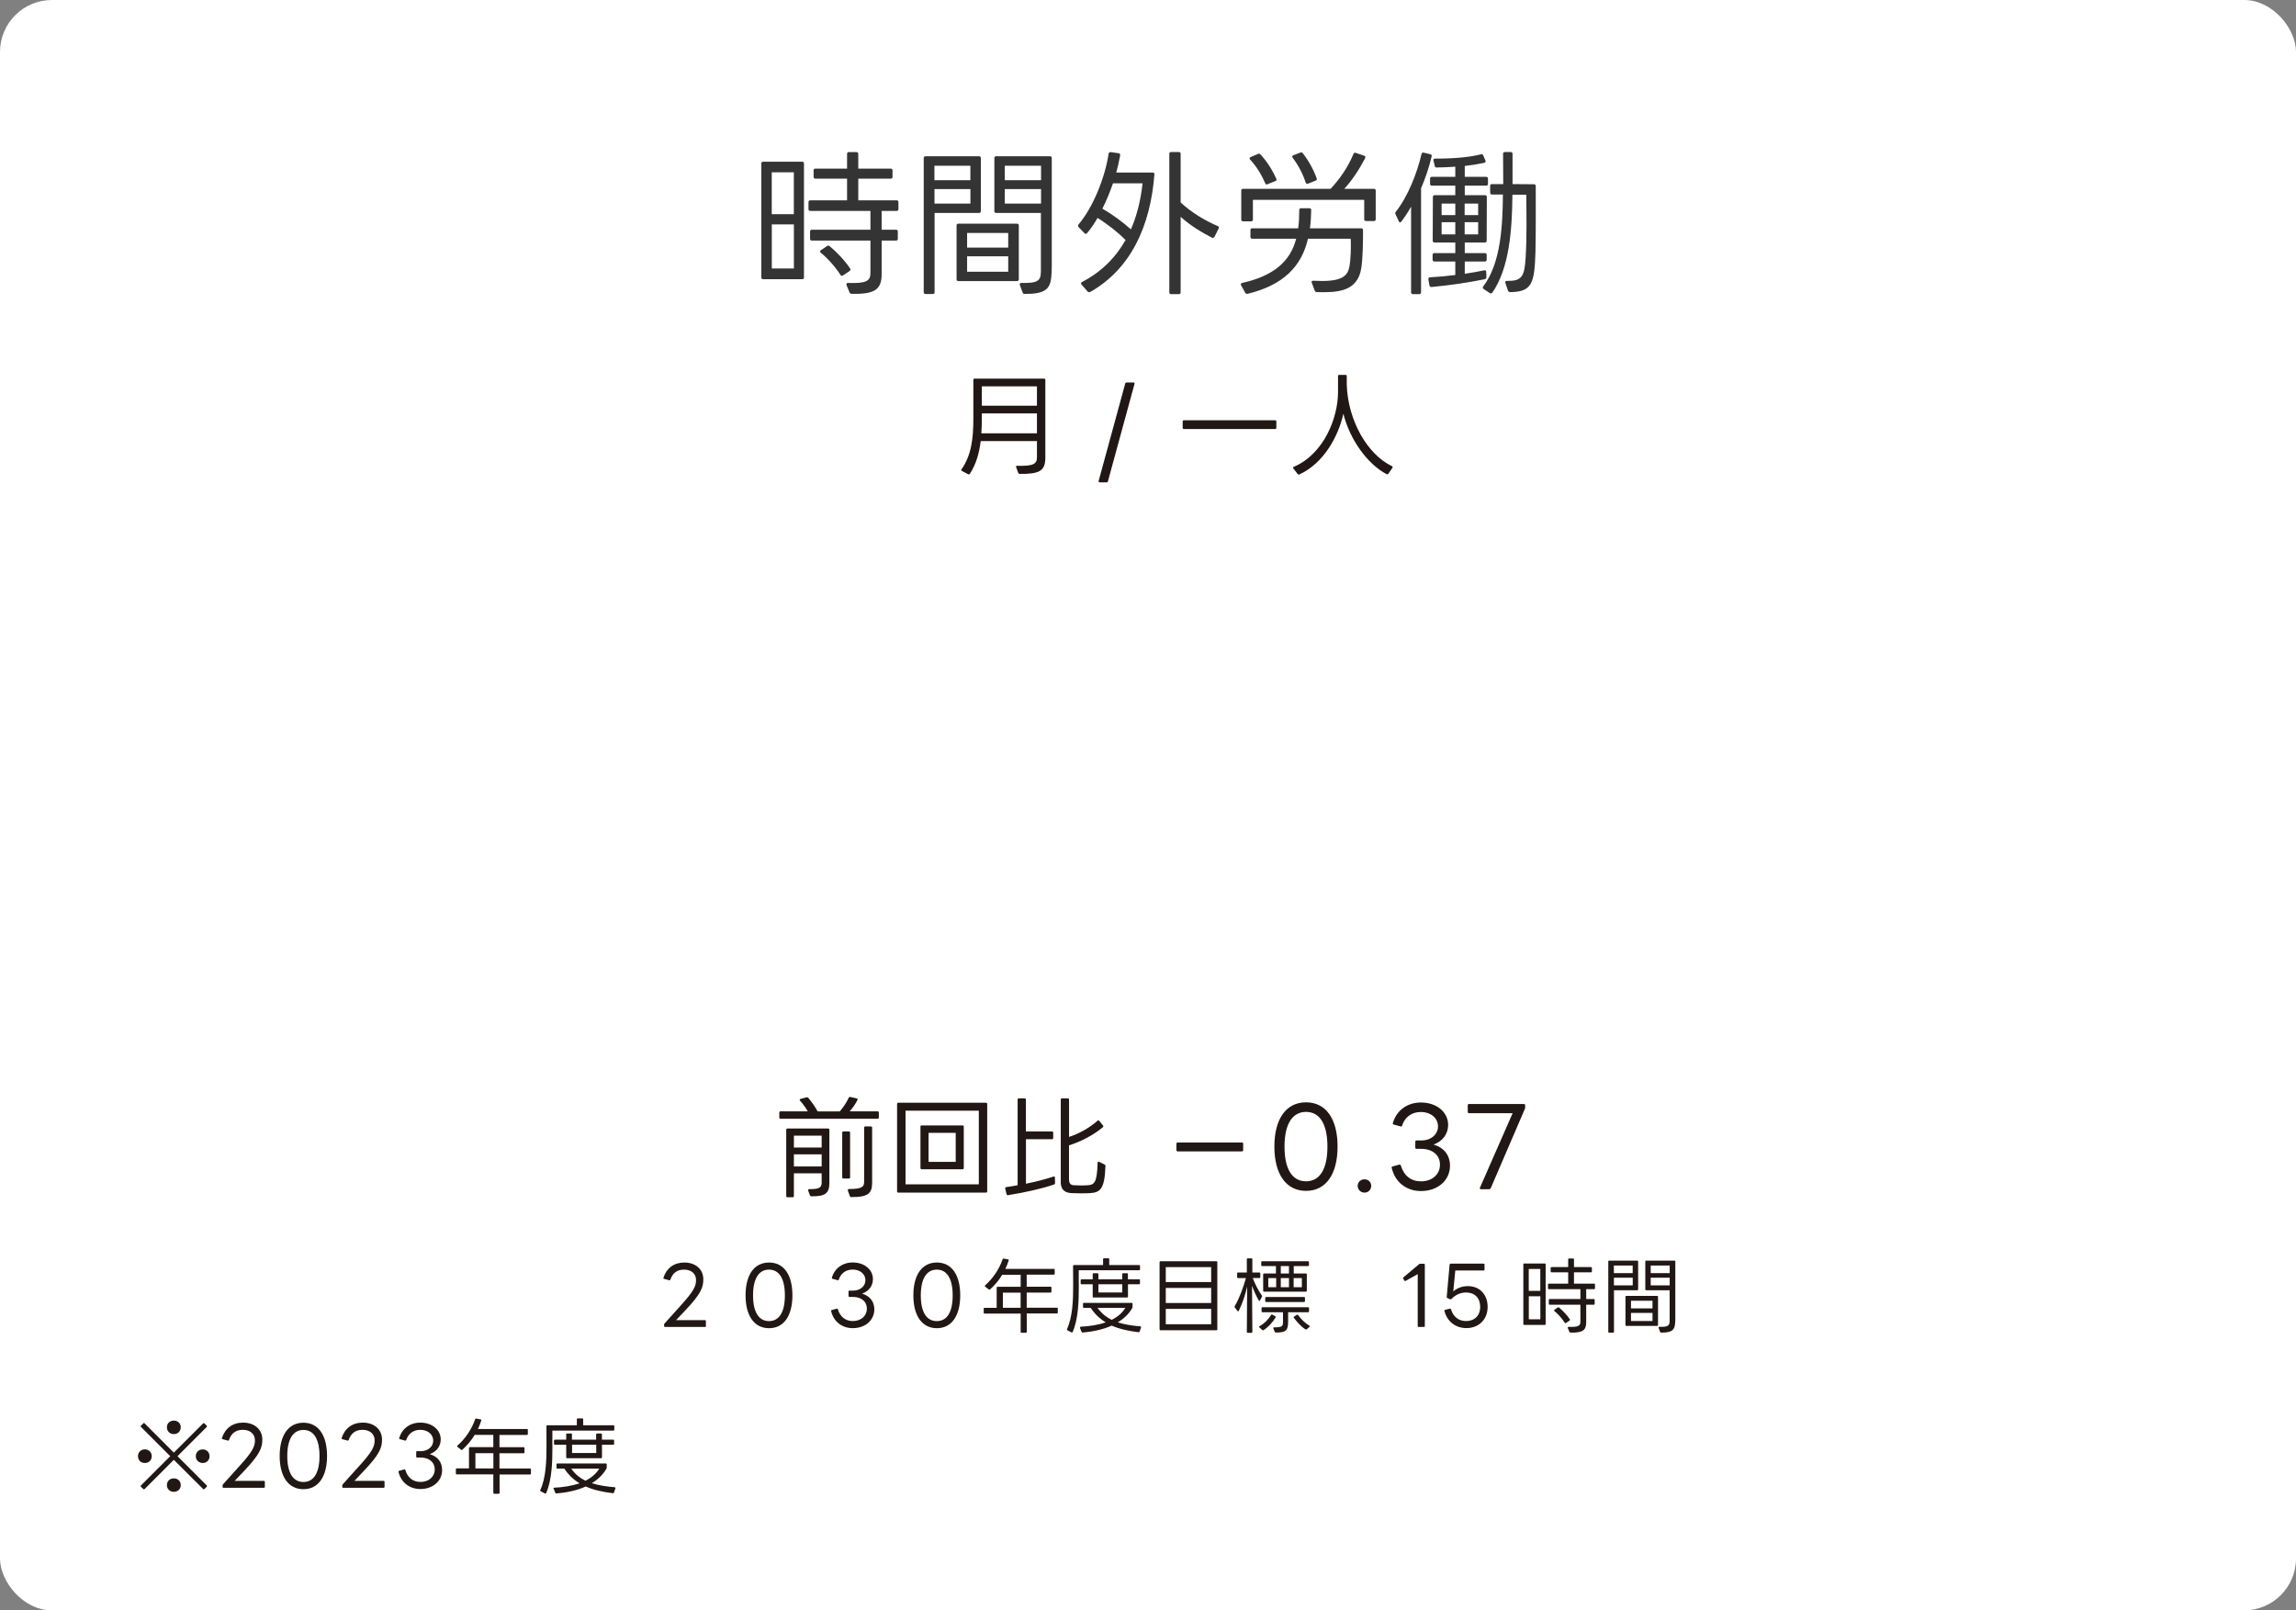 <?xml version="1.0" encoding="UTF-8"?>
<svg id="_レイヤー_2" data-name="レイヤー 2" xmlns="http://www.w3.org/2000/svg" viewBox="0 0 407.61 285.88">
  <rect x="0" y="0" width="407.61" height="285.88" fill="#808080" stroke="none"/>
  <defs>
    <style>
      .cls-1 {
        fill: #343434;
      }

      .cls-1, .cls-2, .cls-3 {
        stroke-width: 0px;
      }

      .cls-2 {
        fill: #fff;
      }

      .cls-3 {
        fill: #211815;
      }
    </style>
  </defs>
  <g id="_レイヤー_1-2" data-name="レイヤー 1">
    <g>
      <rect class="cls-2" width="407.61" height="285.88" rx="9.22" ry="9.22"/>
      <g>
        <path class="cls-1" d="M135.49,49.57c-.22,0-.33-.11-.33-.33v-20.2c0-.22.11-.33.33-.33h6.91c.22,0,.33.11.33.33v20.2c0,.22-.11.33-.33.33h-6.91ZM137.01,38.02h3.92v-7.43h-3.92v7.43ZM140.94,47.66v-7.82h-3.92v7.82h3.92ZM150.28,50.59c-.08-.22.03-.39.3-.36,3.21.11,3.95-.33,3.95-1.8v-5.72h-10.39c-.22,0-.33-.11-.33-.33v-1.27c0-.22.11-.33.33-.33h10.39v-3.34h-10.67c-.22,0-.33-.11-.33-.33v-1.22c0-.22.11-.33.33-.33h6.52v-3.84h-5.61c-.22,0-.33-.11-.33-.33v-1.13c0-.22.11-.33.33-.33h5.61v-2.6c0-.22.11-.33.33-.33h1.33c.22,0,.33.11.33.33v2.6h5.75c.22,0,.33.11.33.33v1.13c0,.22-.11.33-.33.33h-5.75v3.84h6.8c.22,0,.33.11.33.33v1.22c0,.22-.11.33-.33.33h-2.65v3.34h2.54c.22,0,.33.11.33.33v1.27c0,.22-.11.33-.33.33h-2.54v5.94c0,2.65-1.11,3.62-5.31,3.51-.19,0-.3-.08-.39-.25l-.55-1.33ZM149.64,48.9c-.17.11-.33.08-.44-.11-.86-1.35-2.24-2.93-3.48-3.92-.19-.17-.17-.33.03-.47l1.08-.72c.17-.11.33-.11.47.03,1.24,1.02,2.74,2.6,3.62,3.95.11.17.08.33-.11.47l-1.16.77Z"/>
        <path class="cls-1" d="M164.32,52.19c-.22,0-.33-.11-.33-.33v-23.79c0-.22.11-.33.33-.33h9.48c.22,0,.33.11.33.33v9.4c0,.22-.11.33-.33.33h-7.88v14.07c0,.22-.11.33-.33.33h-1.27ZM165.89,31.99h6.38v-2.57h-6.38v2.57ZM172.28,36.14v-2.57h-6.38v2.57h6.38ZM170.15,49.9c-.22,0-.33-.11-.33-.33v-9.53c0-.22.11-.33.33-.33h10.39c.22,0,.33.11.33.33v9.53c0,.22-.11.33-.33.33h-10.39ZM171.69,43.96h7.3v-2.6h-7.3v2.6ZM178.99,48.24v-2.74h-7.3v2.74h7.3ZM181.06,50.59c-.08-.22.03-.39.3-.36,2.85.06,3.43-.36,3.43-2.07v-10.36h-7.93c-.22,0-.33-.11-.33-.33v-9.4c0-.22.11-.33.33-.33h9.53c.22,0,.33.11.33.33v19.21c0,.64-.03,1.22-.08,1.8-.17,2.24-1.11,3.12-4.7,3.1-.22,0-.33-.08-.39-.25l-.5-1.33ZM178.38,31.99h6.44v-2.57h-6.44v2.57ZM184.82,36.14v-2.57h-6.44v2.57h6.44Z"/>
        <path class="cls-1" d="M191.48,40.31c-.14-.14-.14-.3,0-.47,2.71-3.21,4.75-8.59,5.33-12.55.06-.22.17-.3.39-.28l1.38.19c.22.03.3.17.28.39-.17.94-.39,1.96-.69,3.04h6.47c.22,0,.33.11.3.36-.72,9.2-4.2,16.75-11.39,20.84-.19.08-.33.06-.47-.08l-1.08-1.24c-.14-.17-.11-.33.08-.44,3.4-1.77,5.94-4.28,7.74-7.46-1.33-1.35-3.26-2.87-4.97-3.92-.58,1-1.19,1.91-1.85,2.68-.14.19-.3.19-.47.03l-1.05-1.08ZM200.77,40.72c1.05-2.4,1.74-5.14,2.07-8.18h-5.25c-.53,1.52-1.16,3.07-1.88,4.5,1.69.97,3.59,2.35,5.06,3.68ZM207.92,52.22c-.22,0-.33-.11-.33-.33v-24.57c0-.22.11-.33.33-.33h1.35c.22,0,.33.11.33.33v8.62c1.93,1.8,4.39,3.26,6.6,4.2.19.08.25.25.14.44l-.72,1.44c-.11.19-.28.25-.47.17-1.96-1.02-3.84-2.16-5.55-3.7v13.4c0,.22-.11.33-.33.33h-1.35Z"/>
        <path class="cls-1" d="M220.33,50.64c-.11-.19-.03-.36.19-.41,5.58-1.24,8.57-3.84,9.59-7.85h-7.79c-.22,0-.33-.11-.33-.33v-1.19c0-.22.11-.33.33-.33h8.15c.14-1.02.19-2.13.19-3.23,0-.22.11-.33.33-.33h1.46c.22,0,.33.11.33.33-.03,1.13-.08,2.18-.22,3.23h9.09c.22,0,.33.11.33.33,0,2.13-.03,4.81-.3,6.69-.66,4.31-4.34,4.39-7.88,4.31-.19,0-.3-.08-.39-.25l-.53-1.41c-.11-.22.03-.39.28-.36,4.62.25,5.97-.58,6.36-2.32.3-1.38.33-3.7.28-5.14h-7.6c-1.11,4.92-4.42,8.26-10.72,9.78-.19.03-.33-.03-.41-.19l-.75-1.33ZM220.69,39.29c-.22,0-.33-.11-.33-.33v-5.11c0-.22.11-.33.33-.33h15.53c1.71-1.82,3.12-3.92,4.06-6.19.08-.19.22-.28.41-.19l1.49.5c.19.06.28.22.17.44-1.08,2.07-2.35,3.98-3.7,5.44h5.25c.22,0,.33.11.33.33v5.06c0,.22-.11.33-.33.33h-1.38c-.22,0-.33-.11-.33-.33v-3.43h-19.76v3.48c0,.22-.11.33-.33.33h-1.41ZM225.03,32.71c-.19.08-.33.03-.41-.17-.64-1.49-1.58-3.04-2.68-4.2-.16-.19-.14-.36.11-.47l1.3-.55c.16-.08.3-.06.44.11,1.11,1.22,2.07,2.68,2.79,4.31.08.19.03.36-.17.41l-1.38.55ZM232.22,32.6c-.22.06-.36,0-.44-.22-.47-1.52-1.33-3.1-2.29-4.37-.14-.19-.11-.36.11-.44l1.22-.47c.19-.08.33-.06.47.11,1.02,1.3,1.91,2.9,2.46,4.45.08.19,0,.33-.19.41l-1.33.53Z"/>
        <path class="cls-1" d="M247.75,38.04c-.08-.17-.08-.3.05-.44,2.16-2.74,3.79-6.91,4.56-10.25.06-.22.19-.3.39-.25l1.16.28c.22.06.3.19.25.39-.42,1.8-1.08,3.81-1.88,5.66v18.46c0,.19-.11.33-.33.33h-1.11c-.22,0-.33-.14-.33-.33v-15.2c-.53.94-1.08,1.8-1.74,2.65-.14.22-.33.19-.44-.06l-.58-1.24ZM254.49,28.54c-.05-.25.06-.39.3-.39,2.76.03,5.94-.19,8.12-.75.19-.06.33,0,.41.19l.39.91c.08.22,0,.36-.22.41-1.02.22-2.18.41-3.45.55v1.93h3.79c.22,0,.33.11.33.33v.91c0,.22-.11.33-.33.33h-3.79v1.69h3.59c.22,0,.33.11.33.33l-.03,7.74c0,.22-.11.33-.33.33h-3.56v1.88h3.56c.22,0,.33.11.33.33v.83c0,.22-.11.33-.33.33h-3.56v2.18c1.3-.19,2.24-.36,3.45-.61.22-.06.36.06.36.28l.03.94c0,.19-.11.3-.3.36-2.82.58-6.19,1.08-9.42,1.38-.22.03-.33-.08-.39-.28l-.19-1.08c-.03-.22.08-.36.3-.36,1.49-.08,2.98-.22,4.48-.41v-2.4h-3.7c-.22,0-.33-.11-.33-.33v-.83c0-.22.11-.33.33-.33h3.7v-1.88h-3.68c-.22,0-.33-.11-.33-.33l.03-7.74c0-.22.11-.33.33-.33h3.65v-1.69h-4.15c-.22,0-.33-.11-.33-.33v-.91c0-.22.11-.33.33-.33h4.15v-1.8c-1.13.08-2.27.14-3.29.14-.19.03-.33-.08-.36-.28l-.22-.94ZM258.36,38.18v-2.04h-2.43v2.04h2.43ZM258.36,41.61v-2.16h-2.43v2.16h2.43ZM262.42,38.18v-2.04h-2.4v2.04h2.4ZM262.42,41.61v-2.16h-2.4v2.16h2.4ZM266.81,34.53h-1.93c-.22,0-.33-.11-.33-.33v-1.19c0-.22.11-.33.33-.33h1.99l-.03-5.36c0-.22.11-.33.33-.33h1.02c.22,0,.33.11.33.33v5.36l3.79.03c.22,0,.33.11.33.33,0,3.9.03,7.79-.05,11.72-.17,5.55-.61,7.05-4.48,7.1-.19,0-.3-.08-.39-.25l-.47-1.38c-.08-.22.03-.39.28-.36,2.65.03,3.12-.75,3.32-4.2.22-3.68.14-7.41.11-11.11h-2.46c-.06,6.33-.55,13.02-3.56,17.38-.11.17-.28.19-.47.08l-1.08-.72c-.19-.14-.19-.3-.06-.47,3.21-4.23,3.43-11.16,3.48-16.3Z"/>
      </g>
      <g>
        <path class="cls-3" d="M170.79,83.61c-.16-.08-.18-.2-.08-.31,1.74-2.48,2.09-5.46,2.09-8.97v-6.88c0-.16.08-.23.23-.23h12.32c.16,0,.23.08.23.23v13.77c0,2.38-1.03,2.94-4.52,2.91-.16,0-.23-.06-.29-.18l-.37-1.01c-.08-.16.02-.27.2-.25,2.91.08,3.49-.35,3.49-1.52v-2.87h-9.98c-.27,2.16-.82,4.11-1.93,5.81-.08.12-.17.14-.31.08l-1.07-.57ZM184.09,76.92v-3.53h-9.79v.99c0,.88-.02,1.72-.08,2.54h9.87ZM184.09,72.02v-3.43h-9.79v3.43h9.79Z"/>
        <path class="cls-3" d="M195.23,85.62c-.16,0-.21-.1-.19-.23l4.72-17.3c.06-.14.14-.19.25-.19h1.21c.16,0,.23.08.19.25l-4.72,17.3c-.02.12-.12.18-.23.18h-1.23Z"/>
        <path class="cls-3" d="M210.19,76.16c-.16,0-.23-.08-.23-.23v-1.09c0-.16.08-.23.23-.23h16.17c.16,0,.23.08.23.23v1.09c0,.16-.08.23-.23.23h-16.17Z"/>
        <path class="cls-3" d="M229.62,83.18c-.12-.14-.08-.25.08-.31,5.42-2.34,7.84-8.81,7.84-13.26v-2.83c0-.16.08-.23.23-.23h1.09c.16,0,.23.08.23.23v1.5c.2,6.36,3.65,12.38,8.01,14.47.16.08.18.2.08.33l-.7,1.01c-.1.12-.19.14-.33.08-3.39-1.79-6.53-6.14-7.66-10.73-.88,3.96-3.43,8.76-7.8,10.78-.14.06-.23.02-.33-.08l-.74-.98Z"/>
      </g>
      <g>
        <path class="cls-3" d="M138.58,198.61c-.16,0-.23-.08-.23-.23v-.86c0-.16.08-.23.23-.23h4.82c-.33-.6-.8-1.25-1.36-1.89-.12-.14-.1-.27.08-.31l1.07-.29c.12-.02.21,0,.31.1.64.76,1.23,1.64,1.66,2.4h3.92c.62-.7,1.19-1.54,1.58-2.4.06-.14.16-.18.29-.16l1.13.25c.16.04.21.16.14.29-.35.72-.86,1.44-1.38,2.01h4.95c.16,0,.23.08.23.23v.86c0,.16-.08.23-.23.23h-17.2ZM139.81,212.54c-.16,0-.23-.08-.23-.23v-11.74c0-.16.08-.23.23-.23h7.2c.16,0,.23.08.23.23v9.44c0,1.89-.82,2.4-3.2,2.36-.14,0-.21-.06-.25-.18l-.31-.82c-.06-.16.02-.27.21-.27,1.72.02,2.18-.27,2.18-1.15v-1.66h-4.93v4.02c0,.16-.08.23-.23.23h-.9ZM145.87,203.72v-2.11h-4.93v2.11h4.93ZM145.87,207.08v-2.15h-4.93v2.15h4.93ZM149.75,209.22c-.16,0-.23-.08-.23-.23v-7.9c0-.16.08-.23.23-.23h.94c.16,0,.23.08.23.23v7.9c0,.16-.08.23-.23.23h-.94ZM150.53,211.35c-.06-.16.02-.27.21-.27,2.28,0,2.67-.37,2.67-1.29v-9.59c0-.16.08-.23.23-.23h.96c.16,0,.23.08.23.23v9.79c0,1.95-.86,2.54-3.69,2.52-.16,0-.23-.06-.27-.19l-.35-.96Z"/>
        <path class="cls-3" d="M159.47,211.72c-.14,0-.21-.08-.21-.21v-15.54c0-.12.08-.21.21-.21h15.56c.14,0,.23.1.23.21v15.54c0,.14-.1.21-.23.21h-15.56ZM160.76,210.25h13.01v-13.07h-13.01v13.07ZM163.62,207.58c-.14,0-.21-.1-.21-.23v-7.35c0-.14.08-.21.21-.21h7.27c.14,0,.21.08.21.21v7.35c0,.14-.08.23-.21.23h-7.27ZM164.85,206.26h4.82v-5.15h-4.82v5.15Z"/>
        <path class="cls-3" d="M182.14,202.24v7.9c1.72-.35,3.37-.76,4.89-1.27.16-.06.25.02.25.18l.02.98c0,.14-.06.21-.19.25-2.13.74-5.19,1.42-8.15,1.89-.14.02-.23-.04-.27-.18l-.23-.98c-.04-.16.04-.25.19-.27.66-.1,1.35-.2,2.01-.33v-15.19c0-.16.08-.23.23-.23h1.01c.16,0,.23.08.23.23v5.64h4.62c.16,0,.23.08.23.23v.92c0,.16-.08.23-.23.23h-4.62ZM188.32,209.83v-14.61c0-.16.08-.23.23-.23h1.01c.16,0,.23.08.23.23v6.61c1.72-.55,3.63-1.6,5.05-2.87.12-.1.23-.1.33.04l.64.8c.1.12.08.23-.04.33-1.68,1.4-3.9,2.54-5.99,3.2v6.01c0,.6.18,1.03.82,1.07.8.04,1.72.06,2.52,0,1.15-.08,1.64-.45,1.74-3.96,0-.2.12-.27.27-.2l.94.47c.12.06.18.14.18.27-.14,4.1-.92,4.7-2.73,4.82-1.07.06-2.28.04-3.32,0-1.25-.08-1.89-.68-1.89-1.99Z"/>
        <path class="cls-3" d="M209.06,204.4c-.12,0-.21-.1-.21-.21v-1.15c0-.14.1-.21.21-.21h11.43c.14,0,.21.08.21.21v1.15c0,.12-.08.21-.21.21h-11.43Z"/>
        <path class="cls-3" d="M226.24,203.55c0-4.93,2.09-7.86,5.62-7.86s5.6,2.93,5.6,7.86-2.09,7.86-5.6,7.86-5.62-2.93-5.62-7.86ZM235.66,203.55c0-4.06-1.4-6.16-3.8-6.16s-3.82,2.11-3.82,6.16,1.4,6.16,3.82,6.16,3.8-2.11,3.8-6.16Z"/>
        <path class="cls-3" d="M241.03,210.53c0-.68.53-1.17,1.21-1.17s1.19.49,1.19,1.17-.53,1.19-1.19,1.19-1.21-.51-1.21-1.19Z"/>
        <path class="cls-3" d="M247.08,207.33c-.04-.16.02-.23.14-.25l1.19-.33c.14-.02.23.02.27.14.57,1.85,1.83,2.83,3.59,2.83,2.01,0,3.37-1.27,3.37-2.96s-1.31-2.81-3.35-2.81h-.82c-.14,0-.21-.08-.21-.21v-1.07c0-.14.08-.21.21-.21h.86c1.75,0,2.96-1.09,2.96-2.5,0-1.48-1.29-2.55-3.06-2.55-1.68,0-2.87.98-3.31,2.42-.04.12-.16.18-.27.14l-1.21-.33c-.16-.04-.2-.12-.16-.27.62-2.2,2.52-3.65,4.97-3.65,2.79,0,4.84,1.7,4.84,3.98,0,1.58-.94,2.89-2.59,3.49,1.83.53,2.92,1.87,2.92,3.76,0,2.54-2.11,4.49-5.15,4.49-2.5,0-4.56-1.46-5.19-4.08Z"/>
        <path class="cls-3" d="M262.91,211.11c-.18,0-.23-.1-.18-.25l5.81-13.24h-7.74c-.14,0-.23-.1-.23-.23v-1.19c0-.14.1-.21.23-.21h9.75c.14,0,.21.08.21.21v.41c0,.08-.02.18-.06.27l-6.06,14.08c-.08.1-.16.16-.27.16h-1.46Z"/>
      </g>
      <g>
        <path class="cls-3" d="M24.5,258.49c0-.69.53-1.19,1.21-1.19s1.23.5,1.23,1.19c0,.75-.53,1.23-1.23,1.23s-1.21-.48-1.21-1.23ZM25.04,253.33c-.09-.07-.09-.16-.01-.25l.4-.38c.07-.09.16-.09.25-.01l5.18,5.19,5.2-5.19c.07-.07.16-.07.23.01l.4.38c.07.07.07.18,0,.25l-5.18,5.18,5.18,5.18c.07.09.07.18,0,.26l-.4.38c-.07.09-.16.09-.23.01l-5.2-5.19-5.18,5.19c-.09.07-.18.07-.25-.01l-.4-.38c-.07-.09-.07-.18.01-.26l5.18-5.18-5.18-5.18ZM29.63,253.36c0-.69.54-1.17,1.23-1.17s1.23.48,1.23,1.17c0,.75-.54,1.23-1.23,1.23s-1.23-.48-1.23-1.23ZM29.63,263.66c0-.75.54-1.21,1.23-1.21s1.23.47,1.23,1.21c0,.69-.54,1.18-1.23,1.18s-1.23-.5-1.23-1.18ZM34.76,258.52c0-.72.53-1.21,1.23-1.21s1.21.5,1.21,1.21-.53,1.2-1.21,1.2-1.23-.5-1.23-1.2Z"/>
        <path class="cls-3" d="M39.7,264.14c-.1,0-.18-.06-.18-.18v-.28c0-.07.04-.13.09-.19l2.75-3.06c2.46-2.69,2.9-3.59,2.9-4.74s-.89-1.86-2.15-1.86-2.06.63-2.46,1.81c-.04.09-.12.13-.21.1l-.92-.25c-.1-.01-.15-.09-.12-.2.56-1.73,1.9-2.74,3.75-2.74,2.03,0,3.42,1.21,3.42,3.01,0,1.46-.42,2.62-3.29,5.63l-1.61,1.7h5.19c.1,0,.16.07.16.16v.89c0,.12-.06.18-.16.18h-7.17Z"/>
        <path class="cls-3" d="M49.65,258.47c0-3.7,1.57-5.9,4.21-5.9s4.2,2.19,4.2,5.9-1.57,5.9-4.2,5.9-4.21-2.19-4.21-5.9ZM56.72,258.47c0-3.04-1.05-4.62-2.85-4.62s-2.87,1.58-2.87,4.62,1.05,4.62,2.87,4.62,2.85-1.58,2.85-4.62Z"/>
        <path class="cls-3" d="M60.95,264.14c-.1,0-.18-.06-.18-.18v-.28c0-.07.04-.13.09-.19l2.75-3.06c2.46-2.69,2.9-3.59,2.9-4.74s-.89-1.86-2.15-1.86-2.06.63-2.46,1.81c-.04.09-.12.13-.21.1l-.92-.25c-.1-.01-.15-.09-.12-.2.56-1.73,1.9-2.74,3.75-2.74,2.03,0,3.42,1.21,3.42,3.01,0,1.46-.42,2.62-3.29,5.63l-1.61,1.7h5.19c.1,0,.16.07.16.16v.89c0,.12-.06.18-.16.18h-7.17Z"/>
        <path class="cls-3" d="M70.76,261.3c-.03-.12.01-.18.1-.19l.89-.25c.1-.01.18.01.21.1.42,1.39,1.37,2.12,2.69,2.12,1.51,0,2.53-.95,2.53-2.22s-.98-2.11-2.52-2.11h-.61c-.1,0-.16-.06-.16-.16v-.81c0-.1.06-.16.16-.16h.64c1.32,0,2.22-.82,2.22-1.87,0-1.11-.97-1.92-2.3-1.92-1.26,0-2.15.73-2.49,1.81-.03.09-.12.13-.21.1l-.91-.25c-.12-.03-.15-.09-.12-.2.47-1.65,1.89-2.74,3.73-2.74,2.09,0,3.63,1.27,3.63,2.98,0,1.19-.7,2.17-1.95,2.62,1.38.39,2.2,1.4,2.2,2.82,0,1.9-1.58,3.37-3.86,3.37-1.87,0-3.42-1.1-3.89-3.06Z"/>
        <path class="cls-3" d="M88.69,261.74v3.26c0,.12-.06.18-.18.18h-.75c-.12,0-.18-.06-.18-.18v-3.26h-6.47c-.12,0-.18-.06-.18-.18v-.7c0-.12.06-.18.18-.18h2.15v-3.6c0-.12.06-.18.18-.18h4.14v-2.17h-3.31c-.6,1-1.35,1.87-2.18,2.63-.07.07-.16.07-.25,0l-.61-.5c-.09-.07-.09-.16,0-.25,1.32-1.14,2.52-2.87,3.12-4.65.03-.1.1-.15.2-.13l.76.15c.12.01.17.09.13.2-.16.53-.37,1.02-.6,1.51h8.69c.12,0,.18.06.18.18v.69c0,.12-.06.18-.18.18h-4.86v2.17h4.27c.12,0,.18.06.18.18v.72c0,.12-.06.18-.18.18h-4.27v2.71h5.41c.12,0,.18.06.18.18v.7c0,.12-.06.18-.18.18h-5.41ZM87.59,260.69v-2.71h-3.19v2.71h3.19Z"/>
        <path class="cls-3" d="M96.01,264.74c-.1-.04-.13-.13-.09-.23,1-2.12,1.11-5.19,1.1-7.9,0-1.14-.01-2.27-.01-3.41,0-.12.06-.18.18-.18h5.22v-1.04c0-.12.06-.18.18-.18h.76c.12,0,.18.06.18.18v1.04h5.36c.12,0,.17.06.17.18v.59c0,.12-.06.18-.17.18h-10.83v2.18c.01.23.01.48.01.72,0,2.71-.09,5.82-1.1,8.17-.04.1-.13.13-.23.09l-.72-.37ZM98.27,264.32c-.04-.13.01-.2.15-.22,1.46-.06,3.09-.31,4.46-.78-1.04-.63-1.99-1.51-2.69-2.6h-1.21c-.12,0-.18-.06-.18-.18v-.56c0-.12.06-.18.18-.18h8.55c.12,0,.18.06.18.18v.54c0,.09-.01.15-.06.22-.6,1.04-1.49,1.9-2.59,2.56,1.24.41,2.72.61,4.04.72.13.01.18.09.15.21l-.25.72c-.03.1-.1.15-.2.13-1.65-.19-3.41-.56-4.81-1.19-1.51.69-3.34,1.08-5.21,1.24-.1.01-.16-.03-.2-.13l-.28-.69ZM106.87,256.48v2.21c0,.12-.06.18-.18.18h-5.99c-.12,0-.18-.06-.18-.18v-2.21h-1.99c-.12,0-.18-.06-.18-.18v-.54c0-.12.06-.18.18-.18h1.99v-.92c0-.12.06-.18.18-.18h.67c.12,0,.17.06.17.18v.92h4.29v-.92c0-.12.06-.18.18-.18h.67c.12,0,.18.06.18.18v.92h1.99c.12,0,.17.06.17.18v.54c0,.12-.06.18-.17.18h-1.99ZM101.41,260.72c.66.95,1.52,1.65,2.53,2.15.98-.5,1.87-1.19,2.44-2.15h-4.97ZM105.85,257.95v-1.48h-4.29v1.48h4.29Z"/>
      </g>
      <g>
        <path class="cls-3" d="M118.07,235.57c-.1,0-.17-.06-.17-.17v-.27c0-.07.04-.13.09-.19l2.72-3.02c2.42-2.68,2.86-3.54,2.86-4.69s-.88-1.84-2.13-1.84-2.04.62-2.43,1.79c-.04.09-.12.13-.2.1l-.91-.25c-.1-.01-.14-.09-.12-.2.55-1.71,1.88-2.7,3.7-2.7,2.01,0,3.38,1.2,3.38,2.98,0,1.45-.42,2.59-3.25,5.57l-1.59,1.68h5.14c.1,0,.16.07.16.16v.88c0,.12-.06.17-.16.17h-7.09Z"/>
        <path class="cls-3" d="M132.36,229.96c0-3.66,1.55-5.83,4.17-5.83s4.15,2.17,4.15,5.83-1.55,5.83-4.15,5.83-4.17-2.17-4.17-5.83ZM139.34,229.96c0-3.01-1.04-4.57-2.82-4.57s-2.83,1.56-2.83,4.57,1.04,4.57,2.83,4.57,2.82-1.56,2.82-4.57Z"/>
        <path class="cls-3" d="M147.56,232.76c-.03-.12.01-.17.1-.19l.88-.25c.1-.01.17.01.2.1.42,1.37,1.36,2.1,2.66,2.1,1.49,0,2.5-.94,2.5-2.2s-.97-2.08-2.49-2.08h-.61c-.1,0-.16-.06-.16-.16v-.8c0-.1.06-.16.16-.16h.64c1.3,0,2.2-.81,2.2-1.85,0-1.1-.96-1.89-2.27-1.89-1.24,0-2.13.72-2.46,1.79-.03.09-.12.13-.2.1l-.9-.25c-.12-.03-.14-.09-.12-.2.46-1.63,1.87-2.7,3.69-2.7,2.07,0,3.59,1.26,3.59,2.95,0,1.17-.69,2.14-1.92,2.59,1.36.39,2.17,1.39,2.17,2.79,0,1.88-1.56,3.33-3.82,3.33-1.85,0-3.38-1.08-3.85-3.02Z"/>
        <path class="cls-3" d="M162.15,229.96c0-3.66,1.55-5.83,4.17-5.83s4.15,2.17,4.15,5.83-1.55,5.83-4.15,5.83-4.17-2.17-4.17-5.83ZM169.13,229.96c0-3.01-1.04-4.57-2.82-4.57s-2.84,1.56-2.84,4.57,1.04,4.57,2.84,4.57,2.82-1.56,2.82-4.57Z"/>
        <path class="cls-3" d="M182.28,233.2v3.23c0,.12-.06.17-.17.17h-.74c-.12,0-.17-.06-.17-.17v-3.23h-6.39c-.12,0-.17-.06-.17-.17v-.69c0-.12.06-.17.17-.17h2.13v-3.56c0-.12.06-.17.17-.17h4.09v-2.14h-3.27c-.59.98-1.33,1.85-2.16,2.6-.07.07-.16.07-.25,0l-.61-.49c-.09-.07-.09-.16,0-.25,1.3-1.13,2.49-2.83,3.08-4.6.03-.1.1-.14.2-.13l.75.14c.12.01.17.09.13.2-.16.52-.36,1.01-.59,1.49h8.59c.12,0,.17.06.17.17v.68c0,.12-.06.17-.17.17h-4.8v2.14h4.22c.12,0,.17.06.17.17v.71c0,.12-.06.17-.17.17h-4.22v2.68h5.35c.12,0,.17.06.17.17v.69c0,.12-.06.17-.17.17h-5.35ZM181.19,232.16v-2.68h-3.15v2.68h3.15Z"/>
        <path class="cls-3" d="M189.52,236.16c-.1-.04-.13-.13-.09-.23.98-2.1,1.1-5.14,1.09-7.81,0-1.13-.02-2.24-.02-3.37,0-.12.06-.17.17-.17h5.16v-1.03c0-.12.06-.17.17-.17h.75c.12,0,.17.06.17.17v1.03h5.3c.12,0,.17.06.17.17v.58c0,.12-.06.17-.17.17h-10.71v2.16c.01.23.01.48.01.71,0,2.68-.09,5.76-1.08,8.07-.04.1-.13.13-.23.09l-.71-.36ZM191.75,235.74c-.04-.13.02-.2.14-.22,1.45-.06,3.05-.3,4.41-.77-1.03-.62-1.97-1.49-2.66-2.57h-1.2c-.12,0-.17-.06-.17-.17v-.55c0-.12.06-.17.17-.17h8.45c.12,0,.17.06.17.17v.54c0,.09-.01.14-.06.22-.59,1.03-1.47,1.88-2.56,2.53,1.23.4,2.69.61,3.99.71.13.01.17.09.14.2l-.25.71c-.03.1-.1.14-.2.13-1.63-.19-3.37-.55-4.76-1.17-1.49.68-3.3,1.07-5.15,1.23-.1.01-.16-.03-.2-.13l-.28-.68ZM200.25,227.99v2.18c0,.12-.06.17-.17.17h-5.92c-.12,0-.17-.06-.17-.17v-2.18h-1.97c-.12,0-.17-.06-.17-.17v-.54c0-.12.06-.17.17-.17h1.97v-.91c0-.12.06-.17.17-.17h.67c.12,0,.17.06.17.17v.91h4.24v-.91c0-.12.06-.17.17-.17h.66c.12,0,.17.06.17.17v.91h1.97c.12,0,.17.06.17.17v.54c0,.12-.06.17-.17.17h-1.97ZM194.86,232.18c.65.94,1.5,1.63,2.5,2.13.97-.49,1.85-1.17,2.42-2.13h-4.92ZM199.24,229.45v-1.46h-4.24v1.46h4.24Z"/>
        <path class="cls-3" d="M205.86,224.07c0-.12.06-.17.17-.17h9.91c.12,0,.17.06.17.17v11.91c0,.12-.06.17-.17.17h-9.91c-.12,0-.17-.06-.17-.17v-11.91ZM215.02,227.6v-2.65h-8.06v2.65h8.06ZM215.02,231.32v-2.68h-8.06v2.68h8.06ZM215.02,235.09v-2.73h-8.06v2.73h8.06Z"/>
        <path class="cls-3" d="M219.63,226.07c0-.1.06-.17.17-.17h1.55v-2.34c0-.1.06-.17.17-.17h.64c.12,0,.17.07.17.17v2.34s1.24,0,1.24,0c.12,0,.17.07.17.17v.64c0,.12-.06.17-.17.17h-1.17c.43,1.13,1.06,2.34,1.61,3.1.06.09.06.16.01.25l-.33.61c-.06.13-.17.13-.23.01-.45-.78-.87-1.71-1.19-2.6l.06,8.19c0,.1-.06.17-.17.17h-.64c-.12,0-.17-.07-.17-.17l.06-8.04c-.33,1.45-.84,3.01-1.49,4.3-.07.12-.17.12-.25.01l-.46-.61c-.06-.09-.06-.16,0-.25.78-1.29,1.49-3.21,1.98-4.96h-1.39c-.12,0-.17-.06-.17-.17v-.64ZM223.59,235.67c-.09-.09-.07-.17.03-.25.81-.43,1.58-1.22,2.03-1.97.06-.09.14-.12.25-.06l.48.27c.1.04.13.13.07.23-.48.8-1.32,1.74-2.11,2.23-.09.06-.16.04-.25-.01l-.49-.45ZM223.91,224.07c0-.12.06-.17.17-.17h8.13c.12,0,.17.06.17.17v.52c0,.12-.06.17-.17.17h-2.53v1.32h2.15c.12,0,.17.06.17.17v2.88c0,.12-.06.17-.17.17h-7.41c-.12,0-.17-.06-.17-.17v-2.88c0-.12.06-.17.17-.17h2.1v-1.32h-2.44c-.12,0-.17-.06-.17-.17v-.52ZM223.96,232.24c0-.12.06-.17.17-.17h8.09c.12,0,.17.06.17.17v.55c0,.12-.06.17-.17.17h-3.54v1.69c0,1.65-.48,1.89-2.17,1.91-.1,0-.17-.04-.2-.13l-.25-.59c-.04-.13.01-.2.16-.2,1.35,0,1.55-.2,1.55-.87v-1.81h-3.63c-.12,0-.17-.06-.17-.17v-.55ZM224.62,230.42c0-.12.06-.17.17-.17h6.71c.1,0,.17.06.17.17v.55c0,.12-.07.17-.17.17h-6.71c-.12,0-.17-.06-.17-.17v-.55ZM226.56,228.51v-1.62h-1.4v1.62h1.4ZM228.83,226.08v-1.32h-1.45v1.32h1.45ZM228.83,228.51v-1.62h-1.45v1.62h1.45ZM231.12,228.51v-1.62h-1.46v1.62h1.46ZM231.98,235.96c-.07.07-.16.09-.23.03-.74-.46-1.53-1.32-2.05-2.05-.07-.09-.04-.17.06-.23l.46-.29c.1-.06.17-.04.25.06.48.68,1.23,1.42,1.95,1.84.12.07.13.16.03.25l-.46.41Z"/>
        <path class="cls-3" d="M251.85,235.57c-.1,0-.16-.06-.16-.17v-9.21l-2.17,1.21c-.09.04-.16.03-.22-.09l-.19-.33c-.06-.07-.04-.16.04-.22l2.78-2.34c.06-.06.13-.07.2-.07h.66c.1,0,.16.06.16.16v10.89c0,.12-.06.17-.16.17h-.95Z"/>
        <path class="cls-3" d="M256.43,232.73c-.03-.09,0-.16.1-.19l.87-.22c.1-.03.16.01.19.1.43,1.43,1.45,2.1,2.69,2.1,1.48,0,2.5-.95,2.5-2.52s-.97-2.55-2.5-2.55c-.98,0-1.87.39-2.63,1.17-.09.06-.14.07-.23.03l-.48-.22c-.07-.04-.12-.1-.1-.2l.51-5.74c.03-.12.09-.16.17-.16h5.87c.09,0,.16.06.16.16v.88c0,.1-.07.17-.16.17h-5.03l-.36,3.73c.68-.62,1.58-.95,2.6-.95,2.08,0,3.5,1.48,3.5,3.69s-1.55,3.76-3.76,3.76c-1.87,0-3.41-1.1-3.91-3.05Z"/>
        <path class="cls-3" d="M270.61,235.21c-.12,0-.17-.06-.17-.17v-10.57c0-.12.06-.17.17-.17h3.62c.12,0,.17.06.17.17v10.57c0,.12-.06.17-.17.17h-3.62ZM271.4,229.16h2.05v-3.89h-2.05v3.89ZM273.46,234.21v-4.09h-2.05v4.09h2.05ZM278.34,235.74c-.04-.12.02-.2.16-.19,1.68.06,2.07-.17,2.07-.94v-2.99h-5.44c-.12,0-.17-.06-.17-.17v-.67c0-.12.06-.17.17-.17h5.44v-1.75h-5.58c-.12,0-.17-.06-.17-.17v-.64c0-.12.06-.17.17-.17h3.41v-2.01h-2.94c-.12,0-.17-.06-.17-.17v-.59c0-.12.06-.17.17-.17h2.94v-1.36c0-.12.06-.17.17-.17h.69c.12,0,.17.06.17.17v1.36h3.01c.12,0,.17.06.17.17v.59c0,.12-.06.17-.17.17h-3.01v2.01h3.56c.12,0,.17.06.17.17v.64c0,.12-.06.17-.17.17h-1.39v1.75h1.33c.12,0,.17.06.17.17v.67c0,.12-.06.17-.17.17h-1.33v3.11c0,1.39-.58,1.89-2.78,1.84-.1,0-.16-.04-.2-.13l-.29-.69ZM278.01,234.86c-.09.06-.17.04-.23-.06-.45-.71-1.17-1.53-1.82-2.05-.1-.09-.09-.17.02-.25l.56-.38c.09-.06.17-.06.25.01.65.54,1.43,1.36,1.9,2.07.06.09.04.17-.06.25l-.61.4Z"/>
        <path class="cls-3" d="M285.69,236.58c-.12,0-.17-.06-.17-.17v-12.45c0-.12.06-.17.17-.17h4.96c.12,0,.17.06.17.17v4.92c0,.12-.06.17-.17.17h-4.12v7.36c0,.12-.06.17-.17.17h-.66ZM286.51,226.01h3.34v-1.35h-3.34v1.35ZM289.86,228.18v-1.35h-3.34v1.35h3.34ZM288.74,235.38c-.12,0-.17-.06-.17-.17v-4.99c0-.12.06-.17.17-.17h5.44c.12,0,.17.06.17.17v4.99c0,.12-.06.17-.17.17h-5.44ZM289.55,232.27h3.82v-1.36h-3.82v1.36ZM293.37,234.51v-1.43h-3.82v1.43h3.82ZM294.46,235.74c-.04-.12.01-.2.16-.19,1.49.03,1.79-.19,1.79-1.08v-5.42h-4.15c-.12,0-.17-.06-.17-.17v-4.92c0-.12.06-.17.17-.17h4.99c.12,0,.17.06.17.17v10.05c0,.33-.01.64-.04.94-.09,1.17-.58,1.63-2.46,1.62-.12,0-.17-.04-.2-.13l-.26-.69ZM293.05,226.01h3.37v-1.35h-3.37v1.35ZM296.42,228.18v-1.35h-3.37v1.35h3.37Z"/>
      </g>
    </g>
  </g>
</svg>